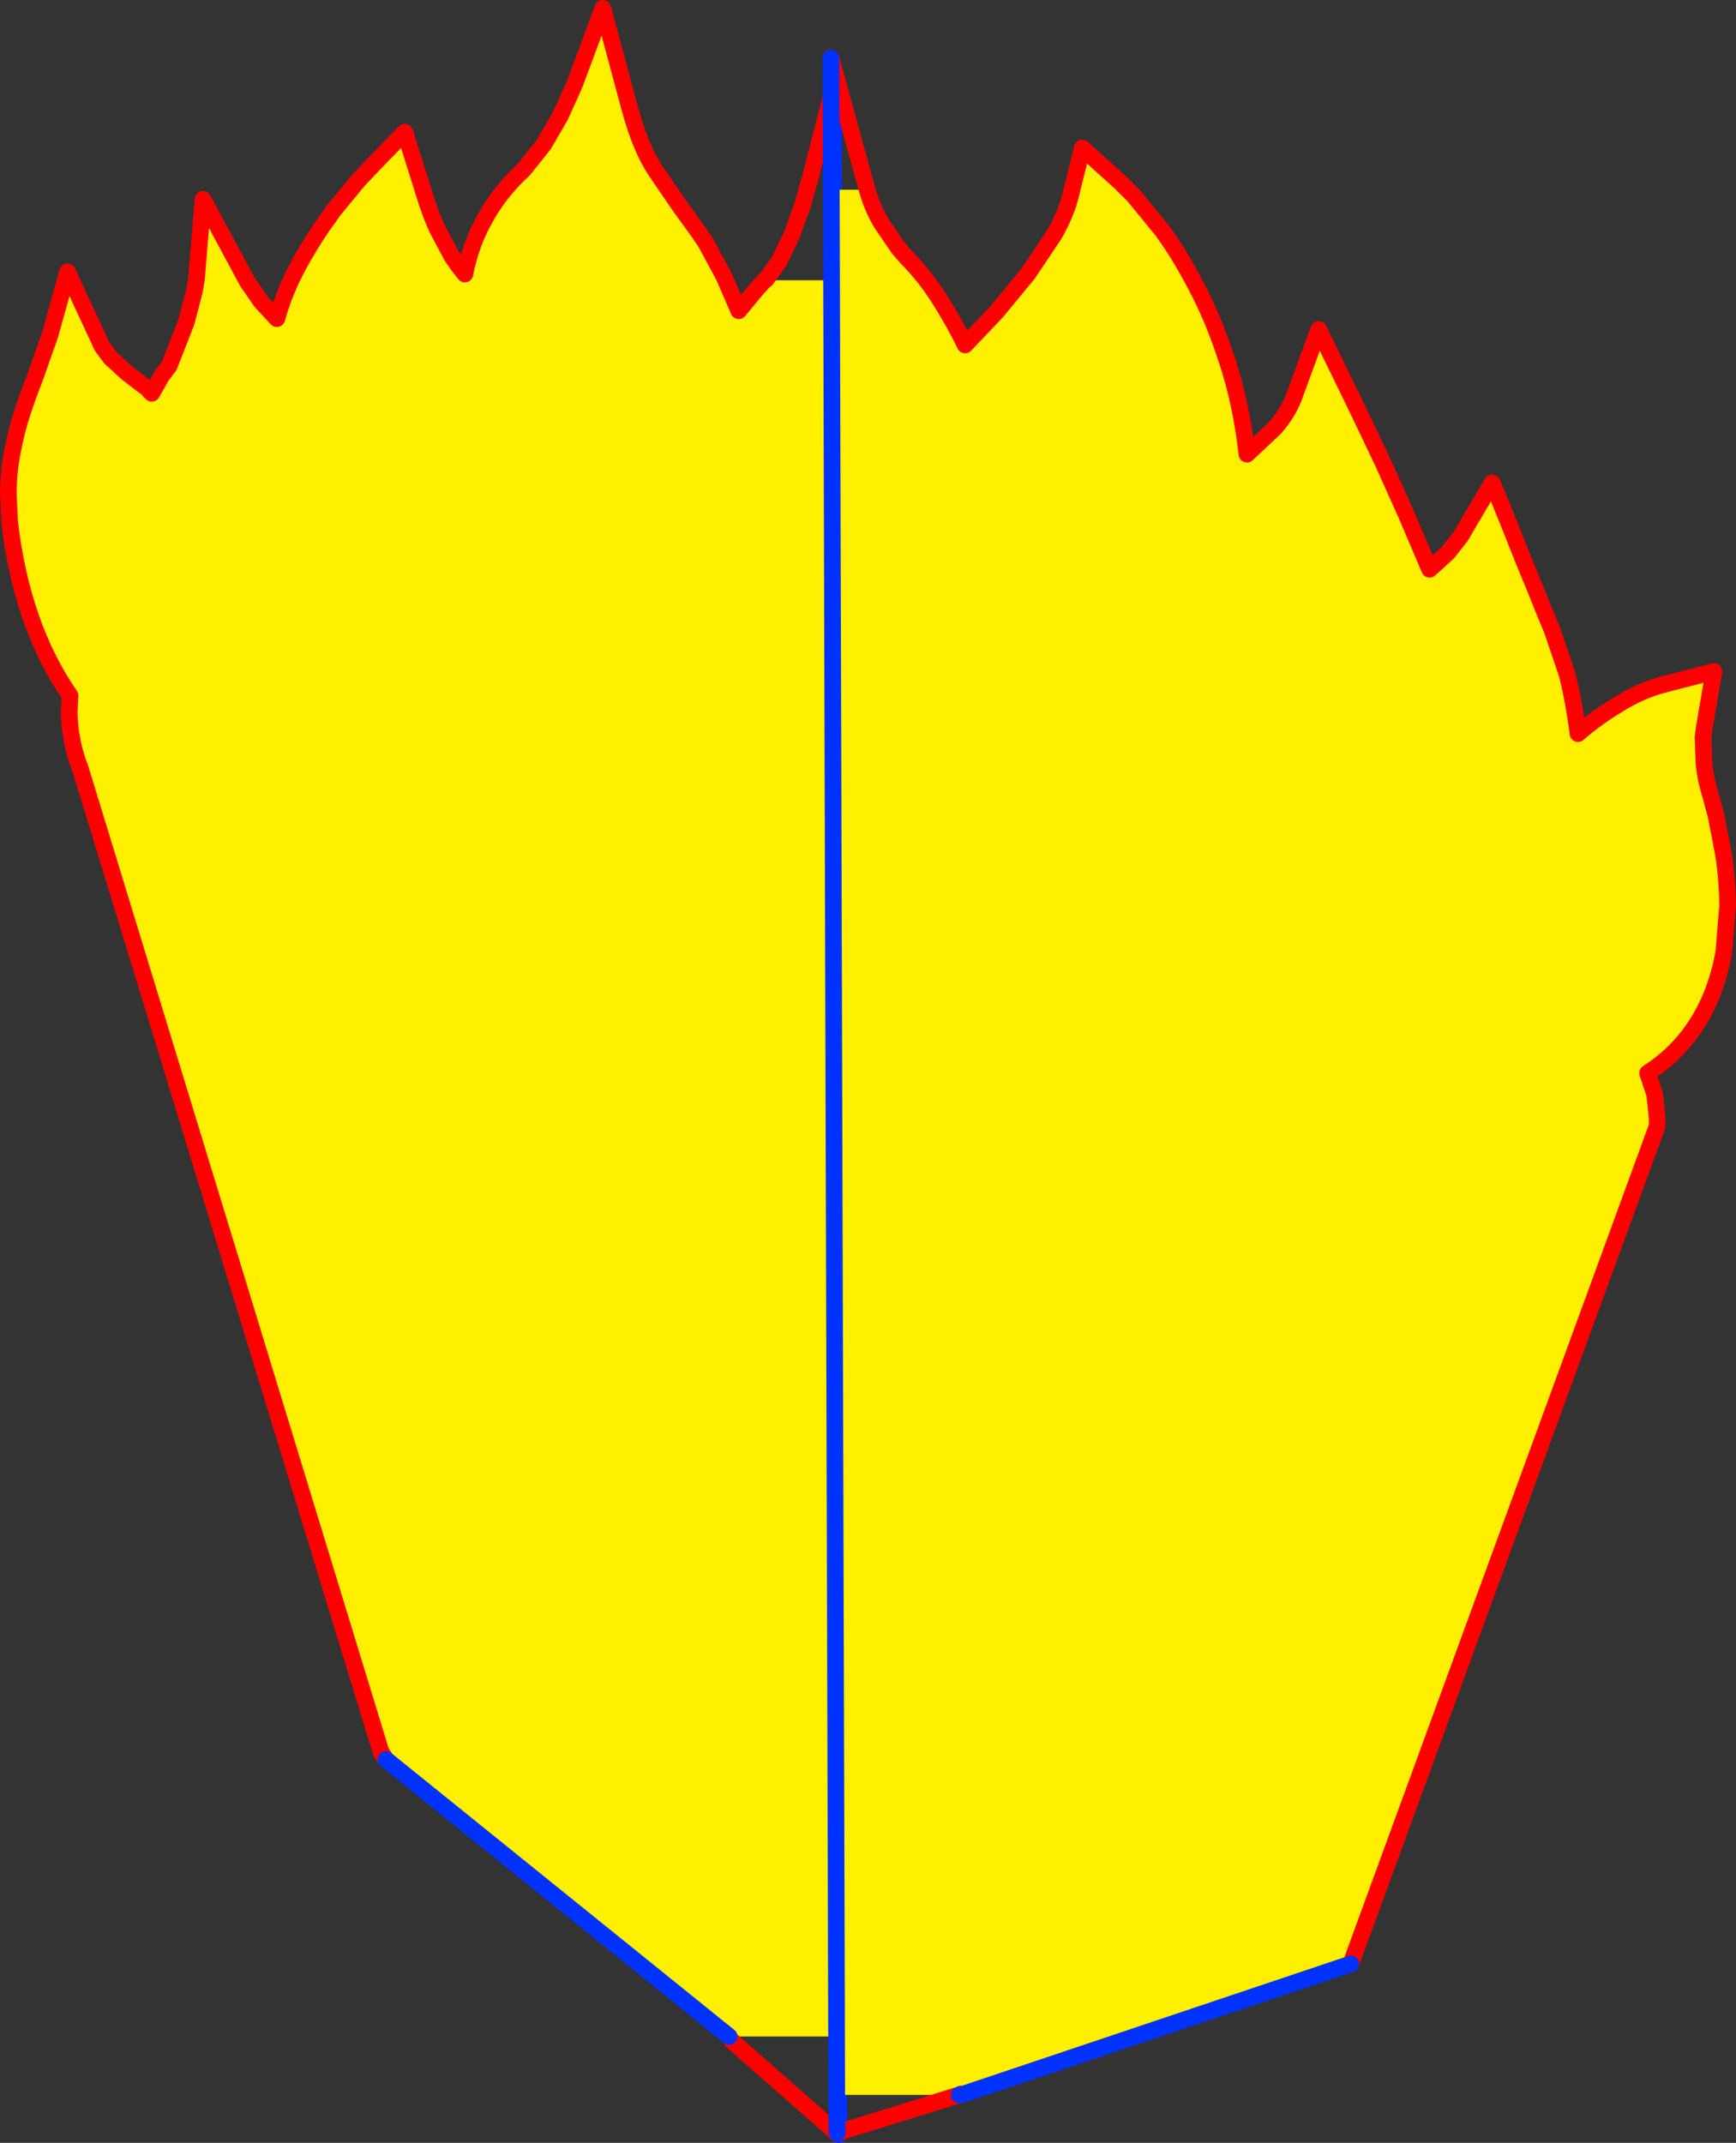 <?xml version="1.0" encoding="UTF-8" standalone="no"?>
<svg xmlns:xlink="http://www.w3.org/1999/xlink" height="256.9px" width="208.2px" xmlns="http://www.w3.org/2000/svg">
  <rect width="100%" height="100%" fill="#333333" stroke="none"/>
  <g transform="matrix(1.0, 0.0, 0.0, 1.0, -395.55, -35.25)">
    <path d="M487.25 68.85 L495.55 68.85 496.15 279.4 483.0 279.4 441.85 246.2 441.25 245.3 405.2 127.45 Q404.45 125.5 404.15 123.75 403.85 122.0 403.85 120.55 L403.95 118.65 Q398.15 110.25 396.7 97.8 L396.55 94.5 Q396.55 91.75 397.05 89.35 397.5 86.95 398.2 84.8 398.9 82.65 399.7 80.65 L401.55 75.4 403.65 67.85 404.3 69.25 405.7 72.3 407.15 75.4 407.8 76.8 408.8 78.15 410.7 79.9 412.85 81.55 413.2 81.8 413.5 82.15 413.75 82.4 414.95 80.3 415.85 79.1 417.9 73.85 418.85 70.2 419.1 68.8 419.9 59.15 425.2 69.0 426.85 71.4 428.75 73.45 Q429.75 69.9 431.55 66.7 433.3 63.55 435.2 61.0 L435.5 60.55 438.55 56.85 440.45 54.85 444.1 51.1 446.35 58.25 Q447.15 60.95 448.1 62.9 L449.75 66.0 450.55 67.15 451.3 68.1 Q452.0 64.45 453.8 61.3 455.55 58.15 458.35 55.6 L460.75 52.6 462.7 49.25 464.0 46.4 464.5 45.25 467.85 36.25 471.0 47.95 Q471.75 50.75 472.55 52.6 473.3 54.45 474.4 56.05 L477.1 60.0 479.45 63.25 479.75 63.7 480.05 64.1 482.35 68.35 484.15 72.5 486.3 69.9 487.25 68.85" fill="#fff000" fill-rule="evenodd" stroke="none"/>
    <path d="M495.5 45.8 L492.7 56.65 491.8 59.85 490.5 63.45 488.95 66.65 487.4 68.8 487.25 68.85 486.3 69.9 484.15 72.5 482.35 68.35 480.05 64.1 479.75 63.7 479.45 63.25 477.1 60.0 474.4 56.05 Q473.3 54.45 472.55 52.6 471.75 50.75 471.0 47.95 L467.85 36.25 464.5 45.25 464.0 46.4 462.7 49.25 460.75 52.6 458.35 55.6 Q455.55 58.15 453.8 61.3 452.0 64.45 451.3 68.1 L450.55 67.15 449.75 66.0 448.1 62.9 Q447.15 60.95 446.35 58.25 L444.1 51.1 440.45 54.85 438.55 56.85 435.5 60.55 435.2 61.0 Q433.3 63.55 431.55 66.7 429.75 69.9 428.75 73.45 L426.85 71.4 425.2 69.0 419.9 59.15 419.1 68.8 418.85 70.2 417.9 73.85 415.85 79.1 414.95 80.3 413.75 82.4 413.5 82.15 413.2 81.8 412.85 81.55 410.7 79.9 408.8 78.15 407.8 76.8 407.15 75.4 405.7 72.3 404.3 69.25 403.65 67.85 401.55 75.4 399.7 80.65 Q398.9 82.65 398.2 84.8 397.5 86.95 397.05 89.35 396.55 91.75 396.55 94.5 L396.7 97.8 Q398.15 110.25 403.95 118.65 L403.85 120.55 Q403.85 122.0 404.15 123.75 404.45 125.5 405.2 127.45 L441.25 245.3 441.85 246.2 M483.35 279.95 L496.1 291.15 496.15 291.15" fill="none" stroke="#ff0000" stroke-linecap="round" stroke-linejoin="round" stroke-width="2.0"/>
    <path d="M495.55 68.85 L495.5 45.8 M441.85 246.2 L483.0 279.4 M496.15 279.4 L495.55 68.85 M496.15 291.15 L496.15 279.4" fill="none" stroke="#0032ff" stroke-linecap="round" stroke-linejoin="round" stroke-width="2.0"/>
    <path d="M499.55 58.0 Q500.2 60.3 501.35 62.15 L503.3 65.0 504.25 66.1 Q506.45 68.3 508.25 71.15 510.05 74.0 511.3 76.6 L515.1 72.6 518.85 68.05 522.0 63.35 Q523.3 61.05 523.85 59.05 L525.35 53.0 529.9 57.1 531.55 58.75 534.9 62.85 Q536.9 65.55 538.95 69.45 541.05 73.35 542.7 78.45 544.4 83.5 545.1 89.7 L548.45 86.55 Q549.95 84.85 550.7 82.95 L553.7 74.75 557.65 82.85 559.0 85.65 561.45 90.8 564.3 97.15 567.0 103.5 569.2 101.5 570.7 99.6 574.5 93.15 575.15 94.65 576.65 98.35 578.4 102.75 579.95 106.5 580.6 108.15 581.7 110.8 583.5 116.1 Q584.3 119.3 584.8 123.2 587.05 121.25 589.65 119.7 592.25 118.05 595.1 117.3 L601.1 115.75 599.95 122.45 599.8 123.6 599.9 126.5 Q600.0 128.35 600.7 130.6 L601.35 133.0 602.25 137.65 Q602.7 140.45 602.75 143.8 L602.3 149.3 Q601.85 152.05 600.75 154.75 598.3 160.6 593.15 163.9 L594.0 166.45 594.3 169.35 594.3 170.25 557.55 270.7 510.95 286.35 510.8 286.3 510.6 286.4 495.9 286.4 495.25 58.0 499.55 58.0" fill="#fff000" fill-rule="evenodd" stroke="none"/>
    <path d="M557.55 270.7 L594.3 170.25 594.3 169.35 594.0 166.45 593.15 163.9 Q598.3 160.6 600.75 154.75 601.85 152.05 602.3 149.3 L602.75 143.8 Q602.7 140.45 602.25 137.65 L601.35 133.0 600.7 130.6 Q600.0 128.35 599.9 126.5 L599.8 123.6 599.95 122.45 601.1 115.75 595.1 117.3 Q592.25 118.05 589.65 119.7 587.05 121.25 584.8 123.2 584.3 119.3 583.5 116.1 L581.7 110.8 580.6 108.15 579.95 106.5 578.4 102.75 576.65 98.35 575.15 94.65 574.5 93.15 570.7 99.6 569.2 101.5 567.0 103.5 564.3 97.15 561.45 90.8 559.0 85.65 557.65 82.85 553.7 74.75 550.7 82.95 Q549.95 84.85 548.45 86.55 L545.1 89.7 Q544.4 83.5 542.7 78.45 541.05 73.35 538.95 69.45 536.9 65.55 534.9 62.85 L531.55 58.75 529.9 57.1 525.35 53.0 523.85 59.05 Q523.3 61.05 522.0 63.35 L518.85 68.05 515.1 72.6 511.3 76.6 Q510.05 74.0 508.25 71.15 506.45 68.3 504.25 66.1 L503.3 65.0 501.35 62.15 Q500.2 60.3 499.55 58.0 L495.2 42.2 M510.6 286.4 L510.8 286.3 510.95 286.35 M495.95 290.95 L510.6 286.4" fill="none" stroke="#ff0000" stroke-linecap="round" stroke-linejoin="round" stroke-width="2.0"/>
    <path d="M495.25 58.0 L495.9 286.4 495.95 290.95 M510.95 286.35 L557.55 270.7 M495.2 42.2 L495.25 58.0 M510.6 286.4 L510.95 286.35" fill="none" stroke="#0032ff" stroke-linecap="round" stroke-linejoin="round" stroke-width="2.0"/>
  </g>
</svg>

